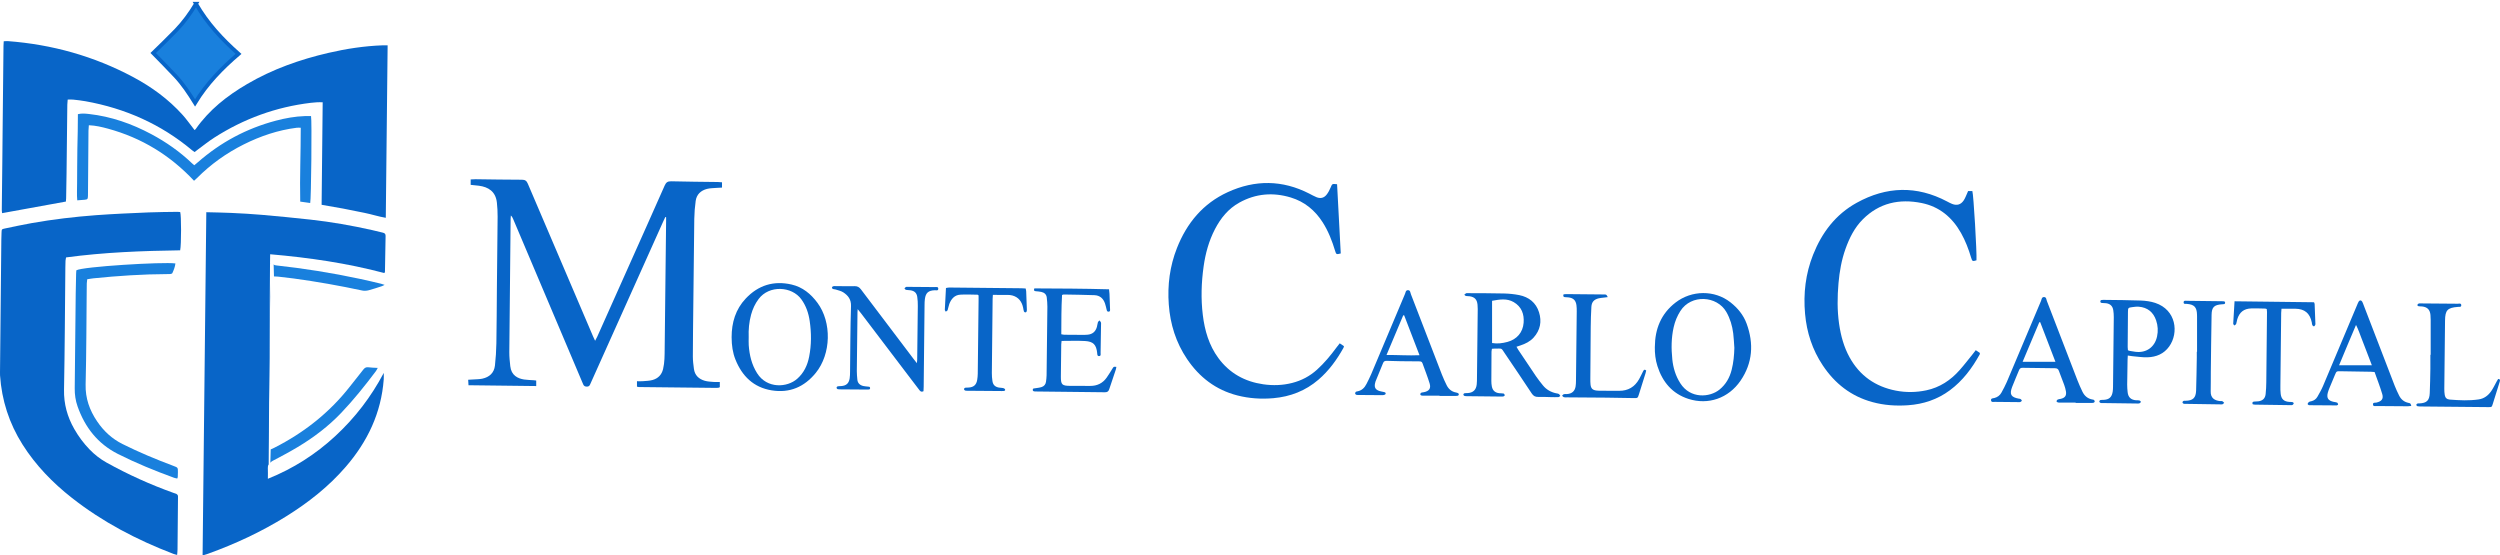 <?xml version="1.0" encoding="UTF-8"?>
<svg id="Calque_2" data-name="Calque 2" xmlns="http://www.w3.org/2000/svg" viewBox="0 0 1291.38 286.92">
  <defs>
    <style>
      .cls-1 {
        fill: #0865c8;
      }

      .cls-2, .cls-3 {
        fill: #1980dd;
      }

      .cls-3 {
        stroke: #0865c8;
        stroke-miterlimit: 10;
        stroke-width: 2px;
      }
    </style>
  </defs>
  <g id="Calque_1-2" data-name="Calque 1">
    <g>
      <path class="cls-1" d="m139.5,135.9c0,.26.05.46.14.62"/>
      <path class="cls-1" d="m138.79,239.9c-.33.47-.48,1.05-.44,1.81.09,1.75.02,3.52.02,5.61,13.17-5.3,24.66-12.65,34.84-22.07,10.18-9.42,18.51-20.26,25.02-32.62,0,1.11.07,2.23-.01,3.33-1.28,17.33-8.37,32.15-19.61,45.16-8.85,10.25-19.37,18.51-30.82,25.63-12.72,7.92-26.23,14.21-40.32,19.29-.82.29-1.66.52-2.82.88.64-59.22,1.28-118.11,1.92-177.3,4.58.13,8.77.17,12.95.37,5.22.25,10.44.52,15.65.98,8.43.74,16.85,1.55,25.25,2.48,10.74,1.19,21.37,3.06,31.91,5.43,1.81.41,3.61.87,5.42,1.3.9.21,1.45.62,1.43,1.67-.13,6.19-.22,12.37-.33,18.56,0,.12-.11.24-.31.64-19.21-5.09-38.86-7.98-58.98-9.71-.03,1.69-.08,3.12-.08,4.54"/>
      <path class="cls-2" d="m139.83,232.15c.63-.28,1.23-.53,1.81-.83,15.32-7.76,28.52-18.13,39.13-31.69,2.29-2.92,4.64-5.8,6.91-8.74.7-.9,1.42-1.34,2.62-1.17,1.47.22,2.98.21,4.82.32-.45.78-.68,1.32-1.03,1.78-5.59,7.42-11.38,14.67-17.8,21.41-6.64,6.97-14.25,12.74-22.49,17.68-4.18,2.51-8.5,4.8-12.83,7.07-.6.31-1.04.65-1.33,1.07"/>
      <path class="cls-1" d="m138.74,233.11c.08-.03.15-.07.22-.1"/>
      <path class="cls-1" d="m138.69,232.11c.02.52.04.86.06,1"/>
      <path class="cls-1" d="m139.62,146.18c-.5,15.31-1.2,77.07-.93,85.94"/>
      <path class="cls-1" d="m139.8,142.77c-.06.18-.12,1.39-.18,3.4"/>
      <path class="cls-2" d="m141.35,136.51c.26.47.85.53,1.44.6,3.42.4,6.83.78,10.24,1.24,14.74,1.97,29.35,4.67,43.79,8.21.52.13,1.02.32,1.86.59-.69.33-1.07.57-1.49.7-2.23.72-4.44,1.48-6.7,2.07-1.02.27-2.2.39-3.22.18-11.78-2.52-23.62-4.63-35.56-6.25-2.66-.36-5.33-.65-7.99-.95-.74-.08-1.49-.08-2.2-.12"/>
      <path class="cls-1" d="m200.23,23.42c-.32,29.85-.64,59.32-.95,89.09-3.84-.65-7.34-1.82-10.93-2.54-3.71-.74-7.41-1.53-11.12-2.23-3.63-.68-7.28-1.28-11.1-1.95.18-17.68.36-35.19.55-52.96-2.18-.09-4.16.05-6.1.28-18.06,2.15-34.72,8.24-50.01,18.06-2.89,1.85-5.57,4.03-8.34,6.06-.55.4-1.08.83-1.71,1.32-.47-.33-.93-.61-1.33-.95-16.03-13.45-34.5-21.61-55.03-25.3-2.1-.38-4.22-.61-6.34-.84-.87-.1-1.76-.02-2.86-.02-.07.94-.18,1.8-.19,2.67-.14,11.89-.26,23.79-.4,35.68-.05,4.19-.13,8.39-.21,12.58-.01.6-.09,1.21-.13,1.75-10.99,2-21.85,3.97-32.95,5.99-.05-.51-.16-1.16-.16-1.8.08-8.39.19-16.77.28-25.16.05-4.67.08-9.35.13-14.03.15-15.12.31-30.25.47-45.37,0-.74.07-1.48.12-2.42.8-.04,1.46-.14,2.11-.09,22.8,1.72,44.38,7.73,64.58,18.48,9.66,5.14,18.43,11.52,25.78,19.7,1.83,2.04,3.42,4.3,5.12,6.46.33.42.63.85.98,1.3.26-.21.45-.31.56-.46,6.97-9.96,16.27-17.27,26.64-23.33,13.12-7.67,27.28-12.67,42.03-16.09,9.2-2.13,18.5-3.55,27.95-3.89.74-.03,1.47,0,2.57,0Z"/>
      <path class="cls-1" d="m91.5,286.65c-.82-.23-1.42-.35-1.97-.56-18.8-7.2-36.5-16.42-52.37-28.89-9.97-7.83-18.71-16.82-25.52-27.58C4.73,218.69.89,206.78.02,193.9c-.03-.48-.02-.96-.02-1.44.23-22.9.46-45.79.69-68.69.01-1.24.05-2.47.11-3.71.07-1.62.07-1.68,1.71-2.03,4.64-.97,9.28-1.97,13.95-2.8,10.98-1.94,22.05-3.25,33.16-4.08,9.05-.67,18.13-1.04,27.2-1.43,4.95-.21,9.9-.21,14.86-.29.47,0,.95.07,1.4.1.59,1.5.61,16.83-.02,19.77-19.62.29-39.3,1.02-58.93,3.67-.12.69-.26,1.21-.29,1.74-.06,1.1-.07,2.2-.08,3.3-.21,21.11-.29,42.22-.69,63.32-.14,7.35,1.71,13.98,5.29,20.26,2.19,3.84,4.8,7.37,7.88,10.55,2.6,2.68,5.49,4.96,8.77,6.79,11.09,6.17,22.6,11.37,34.54,15.65.26.09.51.21.78.26,1.19.26,1.79.93,1.61,2.2-.05.34,0,.69-.01,1.03-.08,8.59-.15,17.19-.23,25.78,0,.86-.13,1.73-.21,2.78Z"/>
      <path class="cls-1" d="m371.82,197.33v2.55c-.11.12-.16.17-.2.22-.05.05-.1.12-.16.13-.41.06-.82.14-1.22.14-13.42-.14-26.84-.29-40.26-.44-.26,0-.53-.11-.95-.2v-2.81c1.07,0,2.02.07,2.96-.01,1.7-.15,3.46-.16,5.09-.62,2.83-.8,4.72-2.68,5.43-5.65.83-3.45.79-6.96.83-10.46.18-13.82.31-27.64.46-41.46.09-8.18.19-16.37.28-24.55,0-.66,0-1.31,0-1.97-.14-.04-.27-.07-.41-.11-.36.78-.74,1.55-1.09,2.33-12.39,27.6-24.77,55.2-37.15,82.8-.2.44-.42.87-.59,1.32-.3.8-.84,1.18-1.72,1.17-.93-.01-1.52-.3-1.9-1.22-1.38-3.37-2.84-6.71-4.26-10.07-10.65-25.13-21.29-50.26-31.94-75.39-.26-.6-.55-1.18-1.14-1.72-.04.59-.11,1.17-.12,1.76-.24,22.97-.49,45.93-.68,68.9-.02,2.4.25,4.8.5,7.19.5,4.8,3.95,6.37,7.08,6.87,1.62.26,3.29.25,4.93.38.41.03.81.1,1.39.16v2.85c-11.67-.14-23.2-.28-34.98-.42-.06-.94-.11-1.77-.17-2.83,1-.06,1.79-.09,2.59-.15,1.57-.12,3.18-.08,4.71-.41,3.64-.79,6.1-2.97,6.53-6.78.43-3.82.67-7.67.74-11.51.17-9.63.18-19.25.27-28.88.12-12.17.29-24.34.37-36.51.02-2.4-.12-4.81-.37-7.2-.59-5.79-4.41-8.16-9.31-8.79-1.36-.17-2.73-.29-4.24-.45v-2.8c.92-.04,1.73-.12,2.53-.11,7.98.09,15.97.26,23.95.26,1.66,0,2.41.58,3.04,2.05,11.21,26.31,22.46,52.6,33.71,78.9.27.62.57,1.23,1.05,2.25.49-.93.85-1.54,1.13-2.18,5.5-12.3,10.99-24.61,16.49-36.91,6.11-13.69,12.25-27.36,18.3-41.07.71-1.61,1.51-2.27,3.34-2.23,8.05.21,16.1.26,24.15.37.67,0,1.34.09,2.14.15v2.73c-.92.05-1.79.07-2.65.15-1.71.15-3.46.11-5.1.53-3.18.82-5.39,2.86-5.85,6.21-.42,3.05-.67,6.15-.72,9.23-.22,15.13-.35,30.25-.51,45.38-.09,8.59-.21,17.19-.23,25.79,0,2.12.27,4.25.55,6.36.44,3.32,2.55,5.27,5.63,6.15,1.43.41,2.98.47,4.48.6,1.01.09,2.03.02,3.3.02Z"/>
      <path class="cls-1" d="m690.67,95.18c.64,11.99,1.27,23.89,1.9,35.74-2.19.58-2.36.52-2.89-1.25-1.58-5.22-3.52-10.27-6.48-14.88-3.97-6.19-9.34-10.62-16.42-12.77-9.18-2.78-18.07-2.07-26.54,2.6-5.75,3.17-9.69,8.04-12.66,13.76-3.14,6.05-4.91,12.53-5.85,19.24-1.17,8.34-1.44,16.71-.42,25.08.97,8.01,3.18,15.64,8.03,22.25,5.76,7.84,13.65,12.18,23.21,13.56,5.02.72,10.01.55,14.94-.71,4.83-1.23,9.09-3.49,12.79-6.83,3.79-3.43,7.04-7.34,10.06-11.45.52-.71,1.07-1.39,1.7-2.18.81.55,1.48,1,2.18,1.48-.1.36-.13.64-.25.86-3.44,6.17-7.54,11.82-12.93,16.45-6.7,5.75-14.52,8.78-23.27,9.55-6.29.55-12.51.15-18.63-1.42-11.11-2.86-19.6-9.37-25.96-18.79-5.75-8.53-8.71-17.98-9.45-28.2-.73-10.03.53-19.77,4.22-29.13,5.09-12.91,13.43-23.01,26.23-28.88,14.11-6.46,28.22-6.37,42.14.76,1.22.63,2.42,1.31,3.69,1.83,2.03.83,3.81.47,5.19-1.23.89-1.1,1.57-2.42,2.12-3.73.84-1.98.77-2.01,3.35-1.72Z"/>
      <path class="cls-1" d="m1016.6,98.7h2.22c.61,1.51,2.4,32.08,2.13,35.76-2.01.62-2.18.56-2.76-1.36-1.32-4.43-2.95-8.72-5.23-12.76-4.56-8.08-11.16-13.62-20.36-15.47-11.5-2.32-21.91-.06-30.41,8.48-4.25,4.27-6.88,9.57-8.89,15.19-2.05,5.74-3.09,11.69-3.62,17.73-.61,7-.7,14,.3,20.99.88,6.1,2.46,11.99,5.47,17.41,5.23,9.43,13.29,15.04,23.81,17.1,5.25,1.03,10.53.96,15.78-.15,6.94-1.47,12.53-5.18,17.17-10.4,2.42-2.72,4.63-5.62,6.92-8.45.47-.57.9-1.17,1.45-1.89.81.55,1.47.99,2.11,1.42-.01.32.04.55-.04.71-3.96,7.18-8.78,13.64-15.43,18.58-6.43,4.78-13.74,7.2-21.65,7.74-6.2.43-12.37.02-18.41-1.64-11-3.01-19.36-9.56-25.61-18.96-5.38-8.07-8.28-16.98-9.14-26.62-.94-10.51.25-20.73,4.16-30.56,4.53-11.4,11.61-20.78,22.49-26.79,15.39-8.51,31.01-8.99,46.71-.69.85.45,1.7.91,2.59,1.26,2.43.97,4.48.42,5.96-1.76.76-1.12,1.22-2.44,1.8-3.68.17-.36.31-.75.49-1.19Z"/>
      <path class="cls-2" d="m160.21,104.86c-1.62-.23-3.29-.46-5.13-.72-.28-12.8.29-25.41.27-38.16-.84,0-1.44-.06-2.02,0-9.66,1.22-18.74,4.28-27.42,8.62-9,4.5-17.07,10.27-24.17,17.4-.43.43-.9.82-1.51,1.38-12.33-13.17-27.11-22.19-44.46-26.92-3.17-.86-6.36-1.63-9.88-1.77-.07,1.03-.18,1.9-.19,2.77-.09,10.72-.17,21.45-.25,32.17,0,.55,0,1.1-.02,1.65-.08,1.59-.2,1.74-1.78,1.91-1.15.12-2.31.18-3.75.29-.28-3.03-.06-5.96-.08-8.88-.01-2.96.03-5.91.05-8.87.02-3.02.04-6.05.09-9.07.05-2.96.14-5.91.19-8.86.05-2.94.06-5.87.08-8.83,2.12-.51,3.96-.28,5.78-.08,11.44,1.29,22.09,5.03,32.19,10.43,7.68,4.11,14.76,9.07,21.06,15.11.29.28.62.53,1.1.93.64-.54,1.26-1.04,1.86-1.57,11.74-10.29,25.15-17.45,40.24-21.45,4.93-1.31,9.93-2.21,15.05-2.38,1.08-.03,2.17,0,3.15,0,.5,1.64.08,43.26-.43,44.9Z"/>
      <path class="cls-2" d="m91.58,247.19c-.64-.15-1.18-.22-1.68-.4-9.89-3.61-19.64-7.57-29.05-12.33-10.4-5.27-16.97-13.73-20.78-24.53-1.06-3.01-1.51-6.13-1.47-9.33.18-16.3.33-32.59.51-48.89.04-3.44.13-6.87.21-10.31.01-.61.08-1.22.11-1.76,2.93-1.91,44.7-4.45,51.18-3.56-.19,1.77-.85,3.39-1.57,4.98-.11.24-.55.41-.85.45-.54.09-1.1.07-1.65.07-12.81.05-25.57.89-38.31,2.19-1.02.1-2.02.31-3.18.49-.09.79-.2,1.45-.22,2.12-.04,1.24-.03,2.48-.04,3.71-.16,16.16-.16,32.32-.56,48.47-.18,7.17,2.05,13.36,5.96,19.13,3.37,4.98,7.62,8.94,13.08,11.67,8.57,4.29,17.39,7.94,26.35,11.31,2.28.86,2.29.85,2.28,3.2,0,.82-.03,1.65-.07,2.47,0,.2-.11.39-.26.84Z"/>
      <path class="cls-3" d="m101.24,1.98c5.83,10.12,13.39,18.23,21.97,25.86-8.62,7.39-16.4,15.36-22.46,25.31-3.09-4.99-6.19-9.64-9.99-13.74-3.78-4.07-7.72-8-11.63-12.03,3.89-3.83,7.96-7.68,11.84-11.72,3.86-4.02,7.18-8.49,10.28-13.68Z"/>
      <path class="cls-1" d="m783.32,179.1c.39.66.67,1.2,1.01,1.7,3.02,4.52,6.01,9.05,9.08,13.54,1.12,1.64,2.36,3.21,3.62,4.76,1.76,2.16,4.07,3.46,6.78,4.05.47.1.99.12,1.39.35.34.2.52.64.78.98-.3.22-.59.62-.9.64-1.23.07-2.48.04-3.71.02-2.27-.04-4.54-.18-6.81-.11-1.55.05-2.49-.5-3.36-1.81-4.5-6.83-9.1-13.61-13.68-20.38-2.34-3.46-1.31-2.67-5.25-2.78-.47-.01-.95.06-1.6.1-.08.54-.23,1.05-.23,1.57-.05,5.02-.08,10.04-.08,15.06,0,.96.07,1.93.26,2.87.41,2.08,1.7,3.21,3.8,3.45.75.08,1.52.02,2.25.17.27.06.56.53.62.86.03.16-.37.53-.64.62-.38.12-.82.09-1.23.08-5.85-.06-11.7-.12-17.55-.19-.48,0-.98,0-1.43-.14-.25-.08-.55-.45-.56-.69,0-.23.31-.63.54-.68.53-.12,1.09-.06,1.64-.09,2.86-.16,4.42-1.62,4.74-4.44.07-.61.11-1.23.12-1.85.14-12.38.28-24.75.41-37.13,0-.75-.04-1.51-.11-2.26-.26-2.67-1.47-3.95-4.11-4.34-.61-.09-1.25,0-1.85-.14-.33-.07-.59-.42-.88-.64.32-.27.61-.61.97-.78.29-.13.68-.04,1.02-.04,6.19.04,12.39.01,18.58.17,2.6.06,5.23.33,7.78.83,5.03,1,8.69,3.91,10.25,8.85,1.51,4.77.67,9.26-2.77,13.08-1.85,2.05-4.25,3.23-6.83,4.08-.63.21-1.26.42-2.06.69Zm-12.6-1.91c2.76.48,5.39.12,7.98-.58,4.82-1.3,7.93-4.88,8.33-9.85.36-4.48-1.05-8.33-5.12-10.7-3.51-2.04-7.25-1.4-11.18-.68v21.82Z"/>
      <path class="cls-1" d="m377.92,174.2c0-7.56,2.02-14.41,7.31-20.01,6.48-6.87,14.43-9.33,23.64-7.22,5.69,1.3,9.96,4.83,13.37,9.43,7.5,10.1,7.09,26.48-.87,36.24-5.91,7.25-13.48,10.52-22.79,9-9.35-1.53-15.26-7.36-18.69-15.92-1.4-3.5-1.96-7.29-1.97-11.52Zm8.82.01c0,1.37-.08,2.75.02,4.12.37,5.13,1.53,10.02,4.32,14.45,5.13,8.14,15.56,7.45,20.72,2.88,3.47-3.07,5.29-6.96,6.16-11.38,1.21-6.13,1.19-12.3.29-18.46-.59-4.05-1.88-7.86-4.33-11.23-4.93-6.78-16.6-7.41-22.05-.14-1.85,2.46-3.1,5.18-3.9,8.12-1.03,3.81-1.39,7.7-1.23,11.63Z"/>
      <path class="cls-1" d="m854.82,179.14c.06-9.24,3.2-17.07,10.66-22.84,8.41-6.5,20.21-6.55,28.36-.16,3.75,2.94,6.74,6.55,8.38,11.03,3.78,10.31,3.14,20.31-3.16,29.5-6.2,9.04-16.65,12.66-26.85,9.39-8.37-2.68-13.44-8.73-16.06-16.95-1.03-3.23-1.41-6.57-1.34-9.97Zm41.06.47c-.19-2.46-.27-4.94-.58-7.39-.49-3.91-1.57-7.63-3.57-11.1-4.83-8.38-18.13-9.26-23.74-.46-1.65,2.59-2.78,5.36-3.45,8.33-1.25,5.49-1.28,11.05-.71,16.61.45,4.41,1.72,8.6,4.15,12.4,5.17,8.08,15.17,7.37,20.24,3.23,3.29-2.68,5.23-6.14,6.26-10.17.96-3.75,1.31-7.57,1.41-11.45Z"/>
      <path class="cls-1" d="m477.04,202.08c-1.3.61-1.78-.12-2.28-.78-1.92-2.51-3.84-5.03-5.75-7.55-8.07-10.62-16.13-21.24-24.2-31.86-.49-.64-1.01-1.26-1.77-2.2-.05.76-.1,1.14-.1,1.51-.12,10.17-.26,20.34-.35,30.52-.01,1.44.15,2.88.27,4.31.16,1.92,1.33,2.95,3.1,3.37.73.17,1.49.2,2.24.29.52.06,1.23-.06,1.25.72.03.96-.78.77-1.36.8-.89.04-1.79,0-2.68,0-3.71-.02-7.43-.05-11.14-.08-.55,0-1.11,0-1.64-.13-.23-.06-.52-.47-.52-.72,0-.25.31-.66.54-.71.6-.13,1.23-.09,1.84-.14,2.65-.19,4.01-1.39,4.41-4.02.17-1.08.19-2.19.2-3.29.14-11.34.13-22.68.49-34.02.11-3.43-1.5-5.44-3.96-7.07-1.16-.77-2.65-1.04-4.01-1.5-.45-.15-.98-.08-1.41-.26-.24-.1-.5-.51-.48-.76.02-.24.36-.57.62-.64.45-.12.95-.08,1.43-.08,3.23.02,6.47.11,9.7.03,1.48-.03,2.39.53,3.25,1.67,9.02,11.97,18.08,23.91,27.13,35.86.49.65,1,1.28,1.77,2.27.08-.85.14-1.29.15-1.72.12-9.28.24-18.56.32-27.84.01-1.57-.05-3.17-.29-4.72-.32-2.08-1.47-3.09-3.57-3.4-.75-.11-1.52-.06-2.25-.22-.31-.07-.54-.48-.8-.74.26-.26.47-.6.78-.74.29-.13.68-.06,1.02-.06,4.61.03,9.22.04,13.83.11.73.01,1.94-.33,1.84.96-.08,1.07-1.18.65-1.86.68-3.27.16-4.61,1.31-5.05,4.52-.14,1.02-.16,2.06-.17,3.08-.16,14.09-.3,28.18-.45,42.27,0,.75-.06,1.49-.1,2.25Z"/>
      <path class="cls-1" d="m534.32,148.97c12.72.06,25.54.1,38.56.47.09.86.2,1.59.23,2.32.11,2.61.21,5.22.28,7.83.02.58.19,1.35-.74,1.41-.85.06-.91-.65-1.06-1.26-.25-1-.47-2.01-.8-2.99-.88-2.61-2.7-4.18-5.47-4.28-5.29-.2-10.59-.25-15.89-.35-.19,0-.39.1-.83.23-.39,6.7-.35,13.46-.39,20.31.63.1,1.09.24,1.55.25,3.44.04,6.88.06,10.32.07.55,0,1.1-.04,1.65-.09,2.58-.2,4.18-1.59,4.88-4.04.22-.79.26-1.64.52-2.41.12-.36.56-.62.86-.92.25.35.56.67.71,1.06.12.3.04.68.04,1.02-.07,4.88-.14,9.76-.23,14.64-.01.63.28,1.59-.68,1.69-1.11.12-1.02-.95-1.09-1.63-.44-4.21-1.96-5.91-6.29-6.15-3.96-.22-7.95-.05-12.09-.05-.07.64-.17,1.24-.18,1.83-.07,5.5-.15,11-.19,16.5-.02,4.3.54,4.85,4.87,4.89,3.44.03,6.88,0,10.32.02,3.57.02,6.42-1.39,8.47-4.29,1.07-1.51,2.01-3.11,3-4.68.63-1.01.62-1.01,2-.86-.09.46-.13.93-.27,1.36-1.13,3.39-2.32,6.76-3.41,10.17-.38,1.19-1.03,1.59-2.25,1.58-11.84-.16-23.67-.27-35.51-.4-.21,0-.41,0-.62-.02-.57-.05-1.17-.11-1.13-.88.03-.8.69-.68,1.22-.76,1.14-.18,2.32-.29,3.41-.65,1.25-.41,2.04-1.39,2.22-2.74.14-1.09.28-2.18.3-3.28.16-11.83.31-23.65.41-35.48.01-1.57-.15-3.15-.32-4.72-.18-1.65-1.26-2.56-2.81-2.9-.93-.21-1.9-.26-2.86-.36-.74-.08-1.2-.33-.74-1.49Z"/>
      <path class="cls-1" d="m1099.12,183.64c-.05.86-.11,1.53-.12,2.21-.08,4.26-.16,8.52-.2,12.79,0,1.3.09,2.61.23,3.91.28,2.68,1.72,4.02,4.44,4.22.55.04,1.12-.05,1.64.08.31.08.75.49.74.73-.01.28-.42.65-.73.77-.36.14-.81.08-1.22.08-5.99-.08-11.97-.16-17.96-.24-.34,0-.72.04-1.01-.1-.25-.12-.55-.46-.55-.7,0-.25.29-.67.52-.73.52-.13,1.09-.08,1.63-.11,2.97-.13,4.35-1.36,4.8-4.32.12-.81.15-1.64.16-2.47.14-11.96.28-23.92.39-35.89.01-1.23-.08-2.48-.27-3.69-.35-2.11-1.58-3.25-3.69-3.55-.54-.08-1.1-.05-1.65-.1-.6-.05-1.38.05-1.32-.87.06-.89.86-.7,1.44-.75.27-.03.55,0,.83,0,6.19.09,12.39.09,18.57.33,2.52.1,5.12.44,7.49,1.22,10.88,3.6,12.28,15.46,7.21,22.53-2.73,3.81-6.7,5.44-11.23,5.57-2.59.08-5.2-.35-7.79-.57-.73-.06-1.46-.21-2.35-.34Zm.07-2.69c.38.12.69.26,1.02.32.95.17,1.89.33,2.84.45,5.61.72,9.99-2.38,11.18-7.91.61-2.82.45-5.6-.48-8.32-1.46-4.26-4.44-6.69-8.95-7.06-1.15-.1-2.33.08-3.48.23-2.01.27-2.1.38-2.12,2.49-.06,6.04-.1,12.08-.14,18.13,0,.53.08,1.07.13,1.67Z"/>
      <path class="cls-1" d="m1072.18,207.98c-2.61,0-5.23,0-7.84,0-.48,0-.98,0-1.43-.13-.26-.08-.66-.46-.62-.63.07-.32.34-.72.64-.85.49-.22,1.07-.23,1.6-.36,2.2-.54,2.99-1.65,2.63-3.9-.19-1.14-.53-2.28-.92-3.37-.86-2.39-1.85-4.74-2.7-7.13-.36-1.01-.94-1.39-1.98-1.4-5.57-.05-11.14-.12-16.72-.22-.94-.02-1.53.26-1.89,1.19-1.17,2.94-2.5,5.81-3.61,8.77-1.43,3.81-.53,5.24,3.53,5.99.27.05.6,0,.8.15.3.21.69.55.69.84,0,.25-.44.59-.76.73-.29.13-.68.06-1.02.05-4.06-.03-8.12-.05-12.18-.12-.69-.01-1.73.31-1.91-.7-.23-1.24,1-1.12,1.7-1.3,1.64-.43,2.87-1.34,3.66-2.79.98-1.81,1.98-3.62,2.78-5.51,5.9-13.92,11.75-27.87,17.64-41.79.34-.81.32-2.12,1.64-2.06,1.17.05,1.12,1.27,1.42,2.04,5.28,13.65,10.51,27.32,15.79,40.98.77,1.98,1.64,3.93,2.56,5.85,1.04,2.16,2.7,3.62,5.14,4.05.27.05.59.06.78.22.23.2.47.54.45.8-.02.24-.34.59-.6.66-.45.12-.95.09-1.43.09-2.61,0-5.23,0-7.84,0v-.15Zm-10.45-21.11c-2.67-6.96-5.27-13.7-7.86-20.45-.15,0-.31,0-.46,0-2.83,6.72-5.66,13.43-8.62,20.46h16.94Z"/>
      <path class="cls-1" d="m1245.55,209.7c-.7.07-1.24.16-1.77.16-5.36-.03-10.73-.05-16.09-.12-.72-.01-1.9.38-1.92-.87-.03-1.1,1.1-.77,1.77-.92,2.66-.6,3.76-1.9,3.02-4.38-1.15-3.86-2.63-7.63-3.96-11.4-.82-.06-1.36-.13-1.91-.14-5.23-.09-10.45-.18-15.68-.26-2.08-.03-2.09-.02-2.89,1.87-.96,2.28-1.92,4.56-2.86,6.85-.31.76-.61,1.54-.82,2.33-.72,2.76.16,4.14,2.98,4.75.6.13,1.25.16,1.8.39.27.12.5.59.54.92.02.16-.46.53-.71.53-4.75,0-9.49-.03-14.24-.1-.3,0-.86-.49-.82-.65.09-.38.39-.79.72-1.03.32-.23.77-.27,1.17-.36,1.43-.33,2.52-1.15,3.22-2.39,1.01-1.79,2.05-3.59,2.85-5.47,5.89-13.92,11.73-27.86,17.59-41.8.27-.63.5-1.29.86-1.87.5-.79,1.31-.75,1.79.06.31.53.5,1.13.72,1.71,5.36,13.91,10.7,27.83,16.07,41.74.67,1.73,1.47,3.4,2.29,5.07,1,2.02,2.6,3.32,4.86,3.79,1.08.22,1.06.29,1.42,1.6Zm-20.36-21.01c-.93-2.44-1.81-4.73-2.68-7.02-.86-2.24-1.7-4.49-2.59-6.72-.89-2.23-1.6-4.55-2.91-7.11-3.01,7.16-5.87,13.79-8.76,20.85h16.94Z"/>
      <path class="cls-1" d="m743.58,204.4c-2.68,0-5.37,0-8.05,0-.48,0-.97-.02-1.43-.14-.2-.05-.47-.39-.45-.58.02-.29.2-.71.43-.81.42-.19.93-.18,1.4-.28,2.72-.53,3.79-1.93,3-4.52-1.08-3.54-2.47-6.99-3.71-10.48-.33-.94-1.07-.92-1.84-.93-3.1-.02-6.19-.04-9.29-.08-2.41-.03-4.81-.1-7.22-.18-.89-.03-1.59.11-1.97,1.08-1.27,3.19-2.61,6.36-3.91,9.54-.13.32-.19.66-.26,1-.46,2.06.21,3.28,2.25,3.95.71.24,1.47.32,2.21.5.54.13,1.22.26,1,.99-.09.3-.7.59-1.09.62-1.02.08-2.06.03-3.09.02-3.16-.02-6.33-.04-9.49-.07-.48,0-.98.04-1.44-.08-.26-.07-.6-.38-.64-.64-.05-.27.14-.65.34-.88.16-.17.49-.22.76-.26,2.31-.4,3.78-1.86,4.78-3.86.83-1.66,1.69-3.31,2.41-5.01,5.83-13.8,11.62-27.61,17.45-41.41.32-.77.35-1.96,1.49-2,1.32-.05,1.27,1.26,1.59,2.09,5.35,13.84,10.67,27.7,16.02,41.54.72,1.85,1.56,3.67,2.44,5.45,1,2.01,2.58,3.36,4.86,3.78.4.07.81.2,1.15.41.18.11.31.48.27.7-.03.21-.28.51-.48.55-.46.1-.95.1-1.43.1-2.68,0-5.37,0-8.05,0v-.11Zm-27.37-21.04c5.84-.04,11.27.39,17.04.13-2.73-7.09-5.32-13.84-7.92-20.59-.16,0-.32-.01-.49-.02-2.83,6.71-5.66,13.42-8.63,20.48Z"/>
      <path class="cls-1" d="m1154.28,155.63c13.86.17,27.44.33,41.04.5.15.42.3.67.31.92.14,3.3.26,6.59.38,9.89.01.27.07.59-.04.82-.16.32-.42.78-.68.81-.27.03-.72-.32-.86-.62-.2-.42-.17-.94-.27-1.41-.97-4.73-3.69-7-8.48-7.06-2.33-.03-4.66,0-7.17,0-.06.8-.15,1.46-.16,2.13-.14,12.51-.28,25.02-.41,37.54-.01,1.44-.03,2.9.15,4.32.34,2.75,1.7,3.94,4.49,4.14.55.04,1.11-.02,1.64.1.26.06.66.47.62.63-.08.32-.36.68-.66.85-.27.15-.67.1-1.01.09-6.12-.08-12.25-.16-18.37-.26-.4,0-.79-.13-1.15-.19-.38-.83-.13-1.3.66-1.39.75-.09,1.51-.04,2.26-.14,2.24-.31,3.5-1.48,3.75-3.72.23-2.05.31-4.11.34-6.17.15-12.1.26-24.2.37-36.3,0-.47-.08-.94-.13-1.47-.31-.09-.56-.23-.81-.24-2.41-.05-4.82-.16-7.22-.08-3.8.12-6.12,1.98-7.21,5.62-.24.79-.28,1.64-.57,2.4-.13.34-.64.54-.97.8-.19-.32-.56-.66-.55-.97.19-3.75.44-7.5.69-11.52Z"/>
      <path class="cls-1" d="m512.87,152.31c-.05.83-.12,1.44-.13,2.04-.14,12.79-.29,25.57-.4,38.36-.01,1.37.1,2.75.3,4.1.3,2,1.34,3.01,3.33,3.39.74.14,1.52.09,2.25.26.38.09.9.42.98.74.16.64-.43.73-.93.77-.27.02-.55.02-.83.02-5.92-.04-11.83-.09-17.75-.14-.41,0-.85.01-1.22-.14-.25-.1-.53-.49-.52-.74,0-.24.33-.63.57-.68.6-.12,1.23-.06,1.85-.1,2.63-.19,4-1.41,4.41-4.02.16-1.02.27-2.05.28-3.07.16-12.72.29-25.43.43-38.15,0-.82,0-1.64,0-2.33-.24-.22-.34-.39-.44-.39-3.02-.03-6.05-.22-9.06-.02-2.93.19-4.63,2.21-5.63,4.81-.39,1.02-.5,2.14-.86,3.17-.12.34-.62.54-.95.8-.18-.33-.52-.67-.5-.99.16-3.7.38-7.4.59-11.23.64-.1,1.16-.26,1.68-.25,12.45.11,24.9.24,37.36.38.68,0,1.36.07,2.12.12.11.56.26,1.02.28,1.48.12,2.95.22,5.91.32,8.86.02.48.06.98-.05,1.43-.06.25-.41.59-.65.6-.26.02-.69-.24-.78-.47-.22-.64-.29-1.34-.43-2.01-.67-3.13-2.35-5.4-5.54-6.28-.78-.22-1.63-.27-2.45-.29-2.46-.04-4.93-.01-7.62-.01Z"/>
      <path class="cls-1" d="m807.64,152.05c.55-.05,1.09-.14,1.62-.13,6.33.05,12.66.11,18.99.18.48,0,1.01-.04,1.42.16.31.15.45.64.82,1.21-.88.11-1.41.18-1.94.25-.89.11-1.79.16-2.65.36-2.46.56-3.72,1.89-3.87,4.41-.21,3.5-.3,7-.34,10.51-.1,8.94-.14,17.87-.2,26.81,0,.96,0,1.93.11,2.88.23,1.97,1.04,2.78,3.02,3.04.81.11,1.65.1,2.47.11,3.1.02,6.19,0,9.29.03,4.63.03,8.05-2.02,10.3-6.02.74-1.31,1.37-2.69,2.05-4.04.34-.68.72-1.23,1.62-.43-.1.41-.18.88-.32,1.33-1.14,3.67-2.28,7.35-3.45,11.02-.61,1.9-.63,1.92-2.58,1.9-4.75-.06-9.49-.18-14.24-.23-6.74-.07-13.48-.1-20.23-.15-.55,0-1.13.07-1.64-.07-.38-.1-.67-.5-1-.76.31-.28.58-.7.94-.81.51-.15,1.09-.03,1.64-.07,2.54-.17,4.06-1.53,4.43-4.05.14-.95.17-1.92.18-2.88.14-11.89.27-23.78.39-35.67.01-1.1,0-2.21-.15-3.29-.34-2.54-1.63-3.76-4.17-4.04-.61-.07-1.24-.05-1.85-.13-.66-.08-.98-.45-.66-1.41Z"/>
      <path class="cls-1" d="m1255.57,183.29c0-6.05,0-12.1,0-18.15,0-.82-.03-1.65-.11-2.47-.27-2.71-1.61-4.06-4.32-4.37-.61-.07-1.25,0-1.85-.12-.26-.05-.69-.49-.64-.6.13-.31.41-.64.71-.79.28-.14.67-.06,1.02-.06,6.4.05,12.8.08,19.19.16.66,0,1.76-.39,1.8.75.04,1.12-1.06.83-1.74.89-5.38.42-6.57,1.66-6.64,7.04-.14,11.75-.27,23.51-.38,35.26-.01,1.09.06,2.2.24,3.28.23,1.38,1.12,2.18,2.54,2.29,5.01.4,10.03.65,15.02-.09,2.82-.42,4.94-2.07,6.5-4.36,1.04-1.52,1.82-3.22,2.72-4.84.23-.42.44-.85.72-1.23.09-.12.42-.18.55-.1.21.12.48.37.48.56,0,.4-.14.81-.26,1.2-1.16,3.74-2.32,7.48-3.5,11.21-.49,1.54-.53,1.56-2.2,1.55-11.56-.1-23.11-.21-34.67-.33-.69,0-1.38-.02-2.05-.15-.24-.05-.57-.44-.57-.68,0-.23.31-.57.57-.68.29-.13.67-.07,1.02-.08,3.78-.16,5.2-1.48,5.37-5.3.19-4.19.24-8.38.32-12.57.04-2.41,0-4.81,0-7.22.06,0,.11,0,.17,0Z"/>
      <path class="cls-1" d="m1134.89,181.73c0-6.05,0-12.09,0-18.14,0-.34-.01-.69-.02-1.03-.09-3.89-1.44-5.31-5.29-5.59-.63-.05-1.61.24-1.63-.74-.02-1.14,1.04-.86,1.72-.85,6.05.05,12.1.14,18.15.22.14,0,.28,0,.41.01.53.06,1.19-.02,1.17.79-.02.8-.69.7-1.22.77-.14.02-.28,0-.41.01-4.04.28-5.3,1.45-5.37,5.46-.19,9.89-.28,19.78-.4,29.67-.04,3.3.03,6.6-.06,9.89-.1,3.47,2.11,4.69,4.81,4.98.41.04.87-.08,1.22.07.36.15.62.55.93.84-.27.25-.51.59-.83.73-.29.13-.68.06-1.02.06-6.05-.09-12.1-.17-18.15-.27-.34,0-.73.04-1.01-.09-.25-.12-.54-.46-.54-.71,0-.25.28-.6.53-.72.29-.13.67-.06,1.01-.07,3.88-.07,5.39-1.45,5.52-5.33.18-5.63.25-11.26.35-16.89.02-1.03,0-2.06,0-3.09.04,0,.08,0,.11,0Z"/>
    </g>
  </g>
</svg>